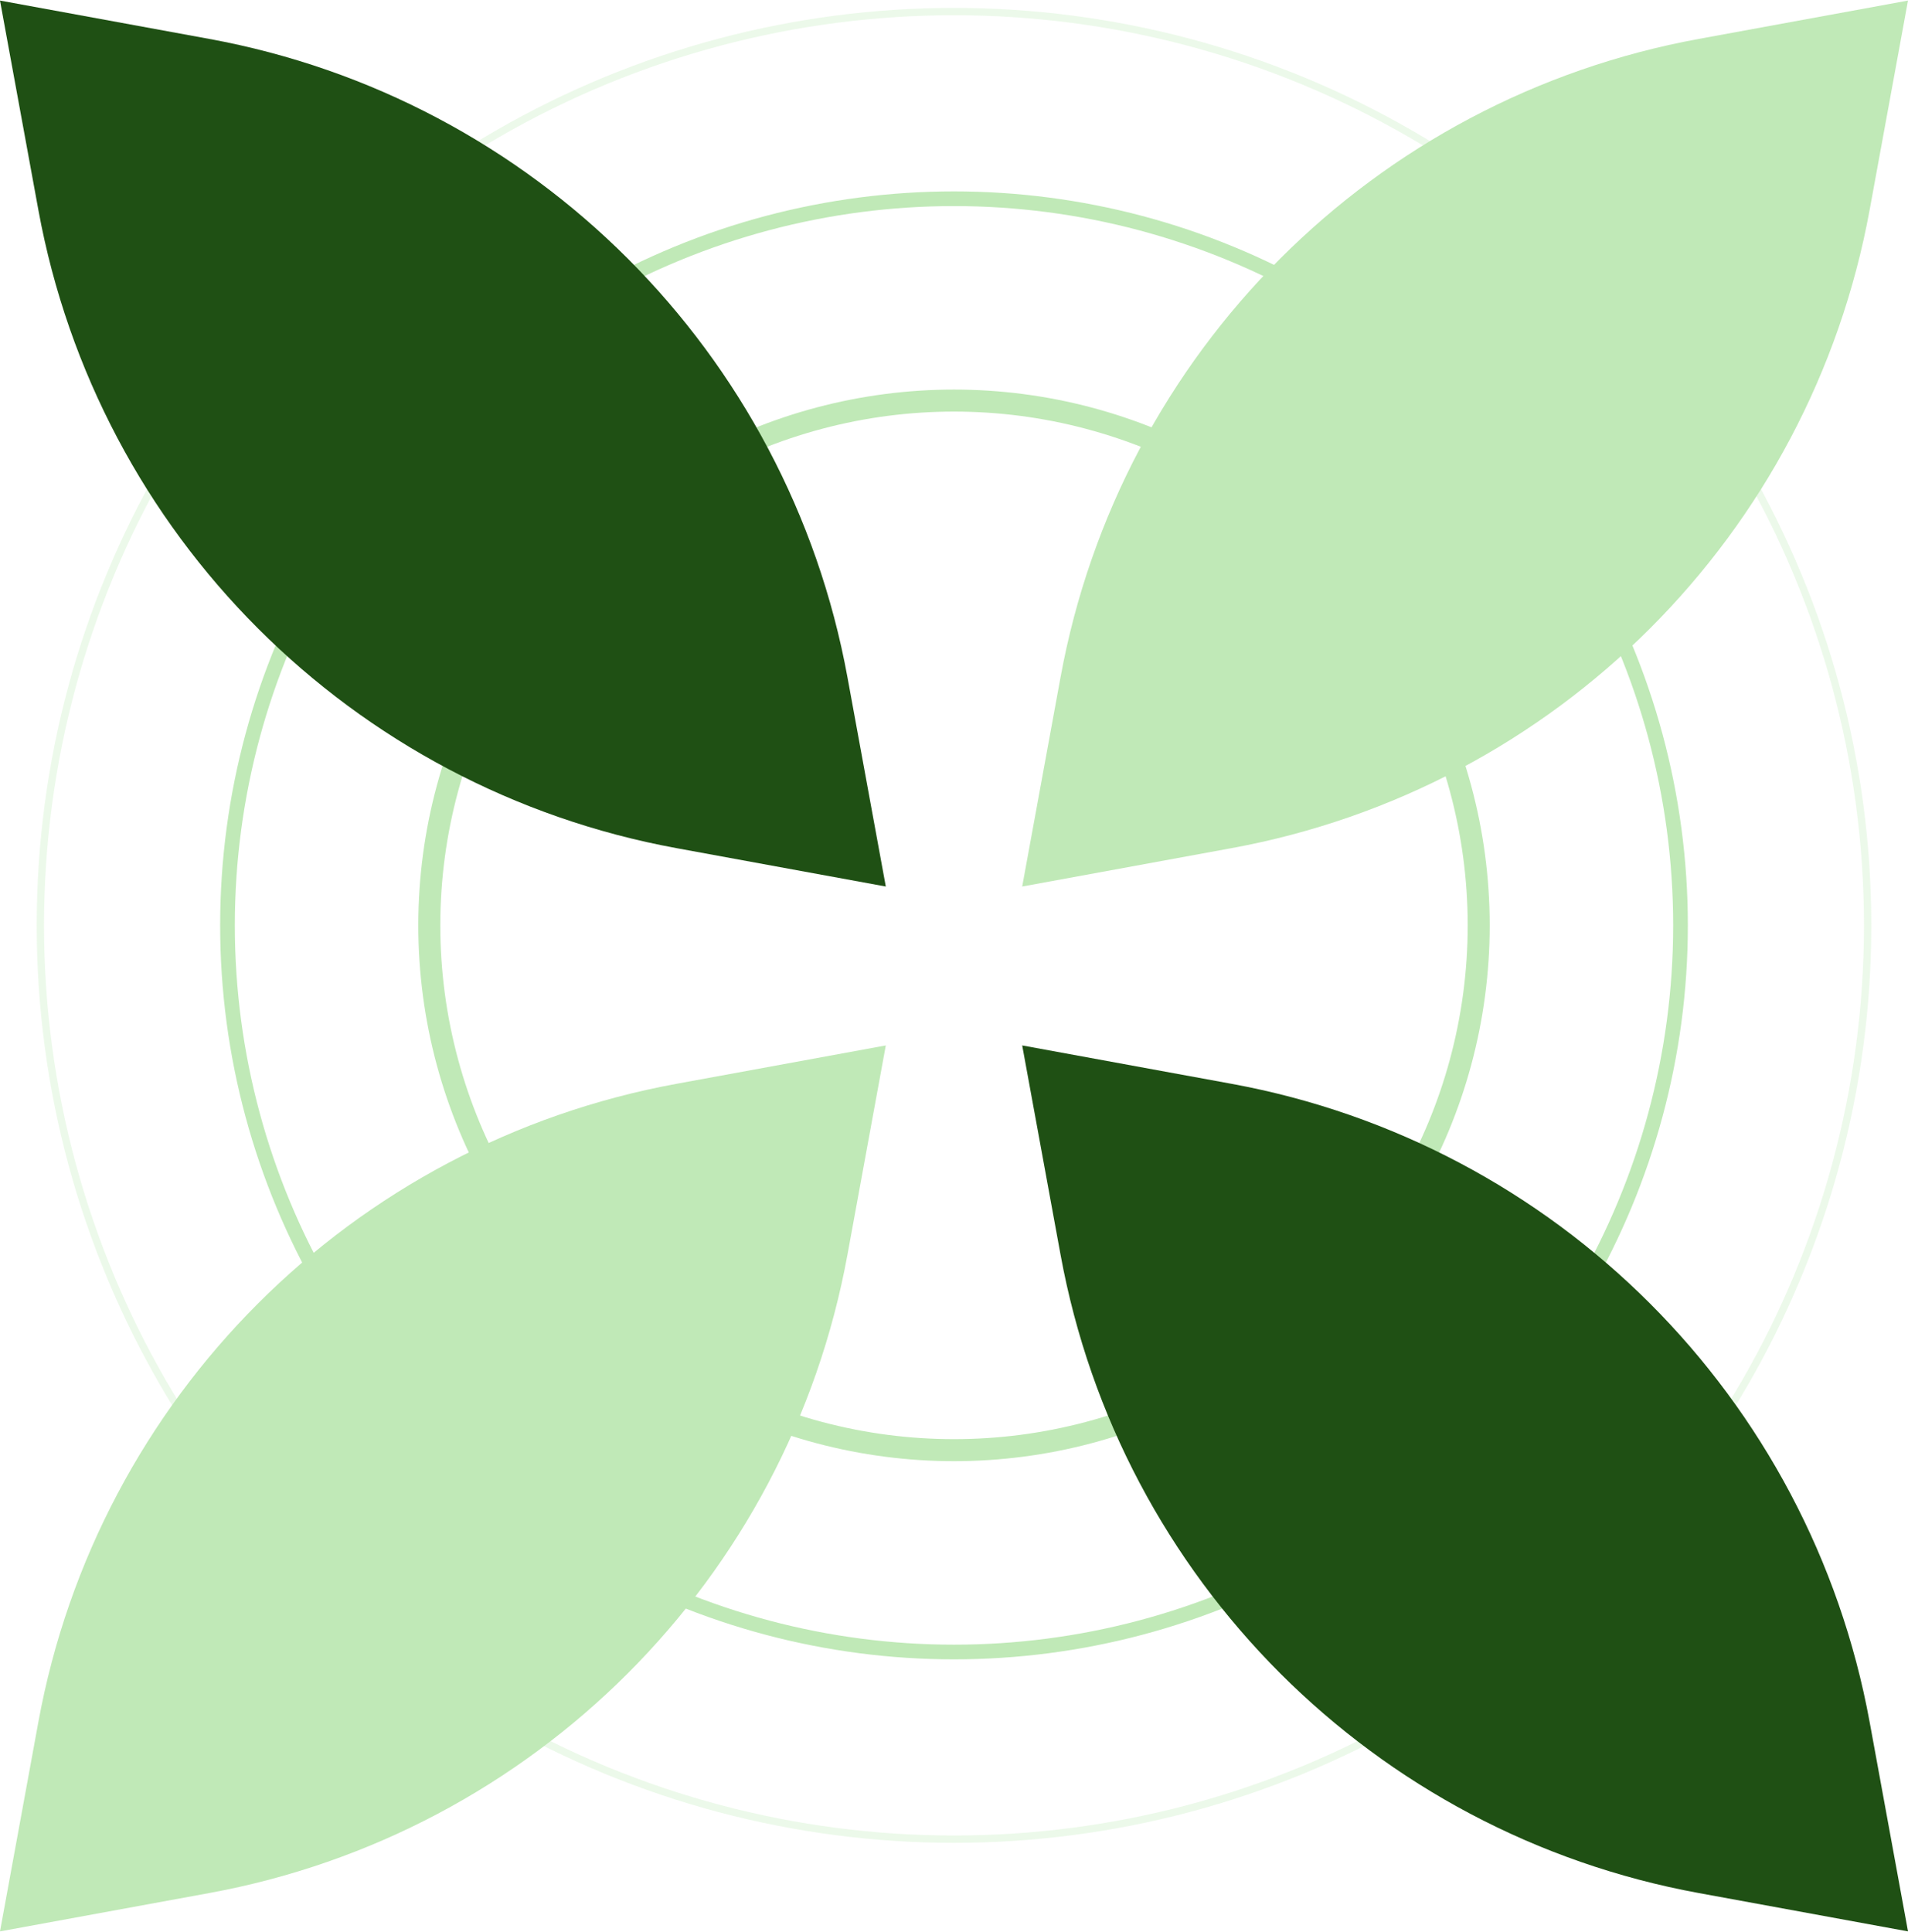 <svg width="400" height="405" viewBox="0 0 400 405" fill="none" xmlns="http://www.w3.org/2000/svg">
<g clip-path="url(#clip0_1060_1474)">
<circle cx="200" cy="193.964" r="152.308" stroke="#C0E9B7" stroke-width="3.077"/>
<circle cx="200" cy="193.964" r="110" stroke="#C0E9B7" stroke-width="4.615"/>
<circle opacity="0.3" cx="200" cy="193.964" r="191.538" stroke="#C0E9B7" stroke-width="1.538"/>
<path d="M185.703 185.821L141.827 177.779C73.771 165.309 20.512 112.05 8.041 43.994L0 0.118L43.876 8.159C111.932 20.63 165.191 73.889 177.662 141.945L185.703 185.821Z" fill="#1F5014"/>
<path d="M185.702 219.13L141.827 227.171C73.77 239.642 20.511 292.901 8.041 360.957L-0 404.833L43.875 396.791C111.932 384.321 165.191 331.062 177.661 263.006L185.702 219.13Z" fill="#C0E9B7"/>
<path d="M214.297 185.821L258.173 177.78C326.229 165.309 379.488 112.05 391.958 43.994L400 0.118L356.124 8.16C288.068 20.63 234.809 73.889 222.338 141.945L214.297 185.821Z" fill="#C0E9B7"/>
<path d="M214.297 219.13L258.173 227.171C326.229 239.641 379.489 292.9 391.959 360.957L400 404.832L356.125 396.791C288.068 384.321 234.809 331.062 222.339 263.005L214.297 219.13Z" fill="#1F5014"/>
</g>
<defs>
<clipPath id="clip0_1060_1474">
<rect width="400" height="404.715" fill="white" transform="translate(0 0.118)"/>
</clipPath>
</defs>
</svg>
